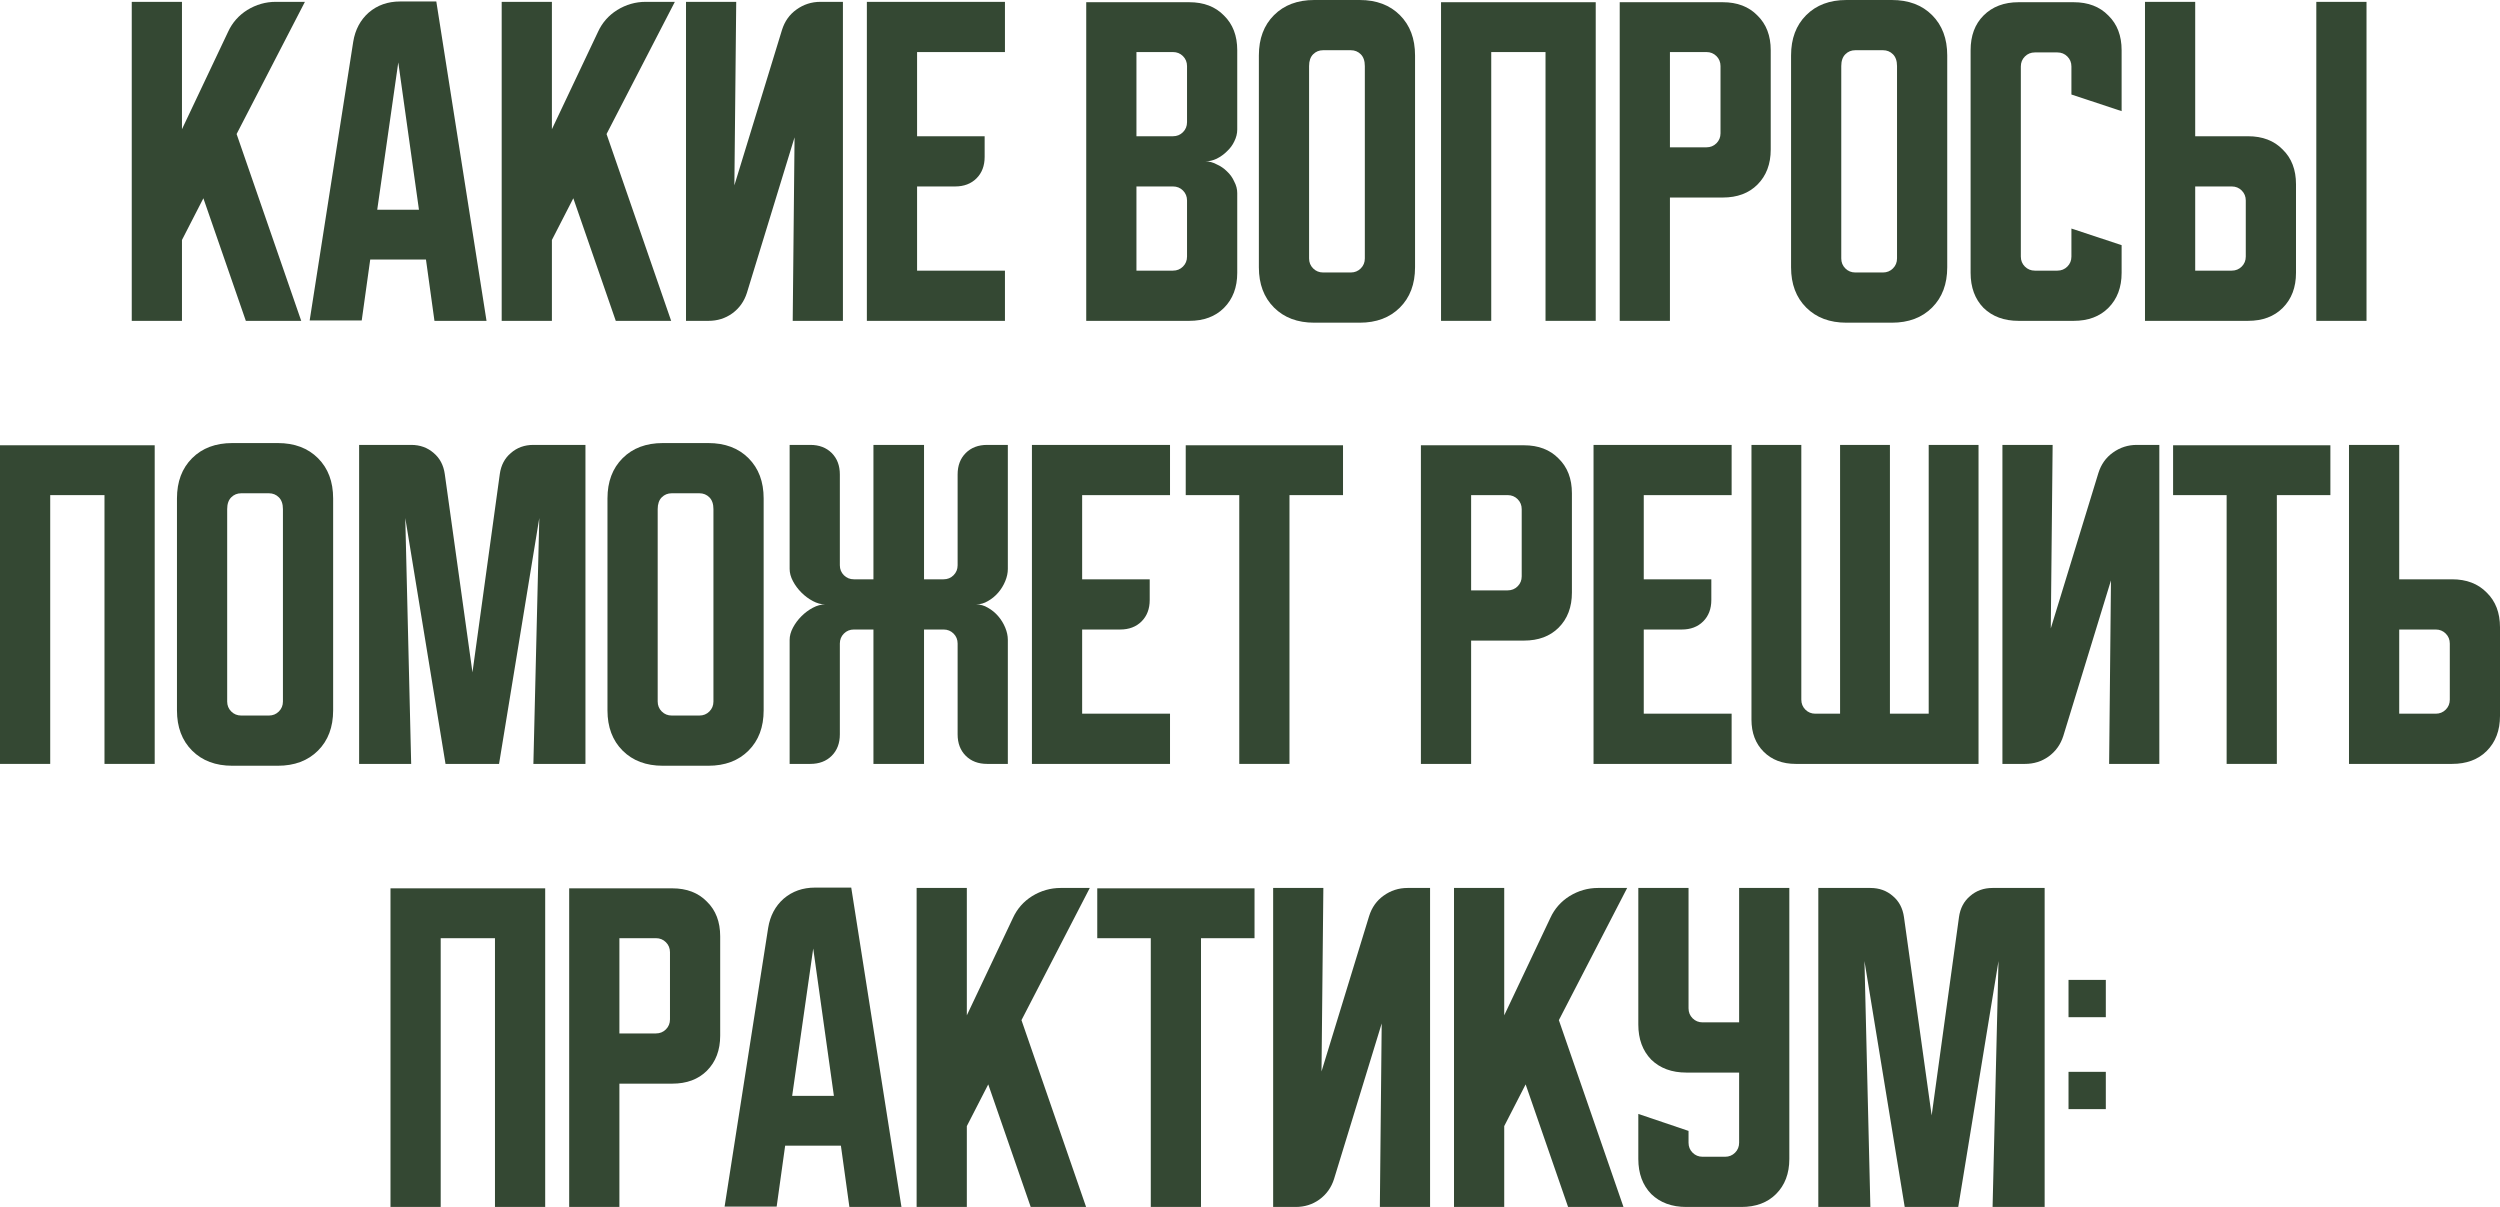 <?xml version="1.0" encoding="UTF-8"?> <svg xmlns="http://www.w3.org/2000/svg" viewBox="0 0 451.407 217.934" fill="none"> <path d="M373.498 183.667V176.933H380.232V183.667H373.498ZM380.232 193.534V200.267H373.498V193.534H380.232Z" fill="url(#paint0_linear_473_862)"></path> <path d="M328.32 217.933V160.333H337.721C339.32 160.333 340.675 160.822 341.787 161.8C342.897 162.733 343.564 164 343.787 165.6L348.786 201.4L353.72 165.6C353.942 164 354.61 162.733 355.719 161.8C356.832 160.822 358.186 160.333 359.786 160.333H369.187V217.933H359.786L360.853 173.533L353.587 217.933H343.919L336.653 173.533L337.721 217.933H328.32Z" fill="url(#paint1_linear_473_862)"></path> <path d="M295.819 160.333H304.887V182.067C304.887 182.778 305.132 183.378 305.62 183.867C306.11 184.355 306.71 184.6 307.419 184.6H314.021V160.333H323.086V209.267C323.086 211.889 322.286 214 320.687 215.6C319.132 217.155 317.042 217.933 314.42 217.933H304.487C301.866 217.933 299.753 217.155 298.154 215.6C296.599 214 295.819 211.889 295.819 209.267V201.133L304.887 204.2V206.333C304.887 207.044 305.132 207.644 305.62 208.133C306.11 208.622 306.71 208.867 307.419 208.867H311.486C312.198 208.867 312.798 208.622 313.288 208.133C313.776 207.644 314.021 207.044 314.021 206.333V193.667H304.487C301.866 193.667 299.753 192.889 298.154 191.333C296.599 189.733 295.819 187.622 295.819 185V160.333Z" fill="url(#paint2_linear_473_862)"></path> <path d="M271.607 160.333V183.333L279.94 165.733C280.695 164.089 281.85 162.778 283.407 161.8C285.006 160.822 286.716 160.333 288.538 160.333H293.805L281.472 184.2L293.14 217.933H283.139L275.473 195.8L271.607 203.333V217.933H262.539V160.333H271.607Z" fill="url(#paint3_linear_473_862)"></path> <path d="M229.883 217.933V160.333H238.949L238.616 193.467L247.216 165.4C247.705 163.844 248.572 162.622 249.816 161.733C251.106 160.8 252.551 160.333 254.15 160.333H258.217V217.933H249.15L249.483 184.8L240.883 212.867C240.394 214.422 239.505 215.667 238.216 216.6C236.972 217.489 235.55 217.933 233.949 217.933H229.883Z" fill="url(#paint4_linear_473_862)"></path> <path d="M198.123 160.4H226.522V169.4H216.856V217.933H207.789V169.4H198.123V160.4Z" fill="url(#paint5_linear_473_862)"></path> <path d="M174.574 160.333V183.333L182.908 165.733C183.663 164.089 184.819 162.778 186.374 161.8C187.974 160.822 189.686 160.333 191.508 160.333H196.775L184.441 184.2L196.108 217.933H186.108L178.441 195.8L174.574 203.333V217.933H165.508V160.333H174.574Z" fill="url(#paint6_linear_473_862)"></path> <path d="M138.703 167.533C139.058 165.356 139.991 163.6 141.503 162.267C143.058 160.933 144.947 160.267 147.169 160.267H153.703L162.769 217.933H153.369L151.836 206.867H141.769L140.236 217.867H130.836L138.703 167.533ZM143.036 197.867H150.569L146.836 171.267L143.036 197.867Z" fill="url(#paint7_linear_473_862)"></path> <path d="M102.773 160.4H121.374C123.996 160.4 126.085 161.2 127.64 162.8C129.24 164.356 130.04 166.445 130.04 169.067V187C130.04 189.622 129.24 191.734 127.64 193.334C126.085 194.889 123.996 195.667 121.374 195.667H111.84V217.933H102.773V160.4ZM111.84 169.4V186.6H118.44C119.151 186.6 119.751 186.356 120.24 185.867C120.729 185.378 120.973 184.778 120.973 184.067V171.933C120.973 171.222 120.729 170.622 120.24 170.134C119.751 169.645 119.151 169.4 118.44 169.4H111.84Z" fill="url(#paint8_linear_473_862)"></path> <path d="M70.508 160.4H98.441V217.933H89.374V169.4H79.574V217.933H70.508V160.4Z" fill="url(#paint9_linear_473_862)"></path> <path d="M424.14 137.933V80.333H433.209V104.6H442.742C445.364 104.6 447.451 105.4 449.008 107C450.607 108.555 451.407 110.644 451.407 113.266V129.267C451.407 131.889 450.607 134 449.008 135.6C447.451 137.156 445.364 137.933 442.742 137.933H424.14ZM433.209 113.667V128.867H439.807C440.52 128.867 441.119 128.622 441.607 128.133C442.097 127.644 442.342 127.044 442.342 126.333V116.2C442.342 115.489 442.097 114.889 441.607 114.4C441.119 113.911 440.52 113.667 439.807 113.667H433.209Z" fill="url(#paint10_linear_473_862)"></path> <path d="M392.379 80.4H420.781V89.4H411.113V137.933H402.047V89.4H392.379V80.4Z" fill="url(#paint11_linear_473_862)"></path> <path d="M361.563 137.933V80.333H370.629L370.296 113.467L378.895 85.4C379.385 83.844 380.252 82.622 381.497 81.733C382.784 80.8 384.229 80.333 385.828 80.333H389.895V137.933H380.829L381.162 104.8L372.563 132.867C372.074 134.422 371.184 135.667 369.897 136.6C368.652 137.489 367.23 137.933 365.63 137.933H361.563Z" fill="url(#paint12_linear_473_862)"></path> <path d="M316.25 129.933V80.333H325.251V126.333C325.251 127.044 325.496 127.644 325.983 128.133C326.473 128.622 327.073 128.867 327.783 128.867H332.249V80.333H341.25V128.867H348.251V80.333H357.249V137.933H324.251C321.849 137.933 319.917 137.2 318.45 135.733C316.982 134.267 316.25 132.333 316.25 129.933Z" fill="url(#paint13_linear_473_862)"></path> <path d="M287.733 80.333H312.668V89.4H296.802V104.6H309.002V108.333C309.002 109.933 308.512 111.222 307.534 112.2C306.557 113.178 305.267 113.667 303.668 113.667H296.802V128.867H312.668V137.933H287.733V80.333Z" fill="url(#paint14_linear_473_862)"></path> <path d="M256.562 80.4H275.163C277.785 80.4 279.873 81.2 281.43 82.8C283.029 84.356 283.829 86.444 283.829 89.067V107C283.829 109.622 283.029 111.734 281.43 113.333C279.873 114.889 277.785 115.667 275.163 115.667H265.63V137.933H256.562V80.4ZM265.63 89.4V106.6H272.229C272.941 106.6 273.541 106.356 274.029 105.867C274.519 105.378 274.764 104.778 274.764 104.067V91.933C274.764 91.222 274.519 90.622 274.029 90.133C273.541 89.645 272.941 89.4 272.229 89.4H265.63Z" fill="url(#paint15_linear_473_862)"></path> <path d="M214.099 80.4H242.499V89.4H232.832V137.933H223.766V89.4H214.099V80.4Z" fill="url(#paint16_linear_473_862)"></path> <path d="M186.328 80.333H211.261V89.4H195.395V104.6H207.595V108.333C207.595 109.933 207.106 111.222 206.128 112.2C205.15 113.178 203.861 113.667 202.261 113.667H195.395V128.867H211.261V137.933H186.328V80.333Z" fill="url(#paint17_linear_473_862)"></path> <path d="M142.578 115.533C142.578 114.822 142.778 114.089 143.178 113.333C143.578 112.578 144.089 111.889 144.712 111.267C145.334 110.644 146.023 110.133 146.778 109.733C147.534 109.333 148.267 109.133 148.978 109.133C148.267 109.133 147.534 108.933 146.778 108.533C146.023 108.133 145.334 107.622 144.712 107C144.089 106.378 143.578 105.689 143.178 104.933C142.778 104.178 142.578 103.445 142.578 102.733V80.333H146.311C147.911 80.333 149.2 80.822 150.178 81.8C151.156 82.778 151.645 84.066 151.645 85.667V102.067C151.645 102.778 151.889 103.378 152.378 103.867C152.867 104.356 153.467 104.6 154.178 104.6H157.711V80.333H166.845V104.6H170.378C171.089 104.6 171.689 104.356 172.178 103.867C172.667 103.378 172.911 102.778 172.911 102.067V85.667C172.911 84.066 173.4 82.778 174.378 81.8C175.356 80.822 176.645 80.333 178.245 80.333H181.978V102.733C181.978 103.445 181.823 104.178 181.511 104.933C181.2 105.689 180.778 106.378 180.245 107C179.712 107.622 179.089 108.133 178.378 108.533C177.712 108.933 177 109.133 176.245 109.133C177 109.133 177.712 109.333 178.378 109.733C179.089 110.133 179.712 110.644 180.245 111.267C180.778 111.889 181.2 112.578 181.511 113.333C181.823 114.089 181.978 114.822 181.978 115.533V137.933H178.245C176.645 137.933 175.356 137.445 174.378 136.467C173.4 135.489 172.911 134.2 172.911 132.6V116.2C172.911 115.489 172.667 114.889 172.178 114.4C171.689 113.911 171.089 113.667 170.378 113.667H166.845V137.933H157.711V113.667H154.178C153.467 113.667 152.867 113.911 152.378 114.4C151.889 114.889 151.645 115.489 151.645 116.2V132.6C151.645 134.2 151.156 135.489 150.178 136.467C149.2 137.445 147.911 137.933 146.311 137.933H142.578V115.533Z" fill="url(#paint18_linear_473_862)"></path> <path d="M109.687 90C109.687 86.978 110.599 84.556 112.421 82.733C114.243 80.911 116.665 80 119.687 80H127.887C130.91 80 133.332 80.911 135.154 82.733C136.976 84.556 137.887 86.978 137.887 90V128.267C137.887 131.289 136.976 133.711 135.154 135.533C133.332 137.356 130.91 138.267 127.887 138.267H119.687C116.665 138.267 114.243 137.356 112.421 135.533C110.599 133.711 109.687 131.289 109.687 128.267V90ZM121.288 129.2H126.288C126.999 129.2 127.599 128.956 128.087 128.467C128.576 127.978 128.821 127.378 128.821 126.667V91.933C128.821 91 128.576 90.289 128.087 89.8C127.599 89.311 126.999 89.067 126.288 89.067H121.288C120.576 89.067 119.976 89.311 119.487 89.8C118.999 90.289 118.754 91 118.754 91.933V126.667C118.754 127.378 118.999 127.978 119.487 128.467C119.976 128.956 120.576 129.2 121.288 129.2Z" fill="url(#paint19_linear_473_862)"></path> <path d="M64.844 137.933V80.333H74.244C75.844 80.333 77.199 80.822 78.31 81.8C79.421 82.733 80.088 84 80.311 85.6L85.31 121.4L90.244 85.6C90.466 84 91.133 82.733 92.244 81.8C93.355 80.822 94.711 80.333 96.31 80.333H105.711V137.933H96.31L97.377 93.533L90.11 137.933H80.444L73.177 93.533L74.244 137.933H64.844Z" fill="url(#paint20_linear_473_862)"></path> <path d="M31.953 90C31.953 86.978 32.864 84.556 34.686 82.733C36.509 80.911 38.931 80 41.953 80H50.153C53.175 80 55.598 80.911 57.42 82.733C59.242 84.556 60.153 86.978 60.153 90V128.267C60.153 131.289 59.242 133.711 57.42 135.533C55.598 137.356 53.175 138.267 50.153 138.267H41.953C38.931 138.267 36.509 137.356 34.686 135.533C32.864 133.711 31.953 131.289 31.953 128.267V90ZM43.553 129.2H48.553C49.264 129.2 49.864 128.956 50.353 128.467C50.842 127.978 51.087 127.378 51.087 126.667V91.933C51.087 91 50.842 90.289 50.353 89.8C49.864 89.311 49.264 89.067 48.553 89.067H43.553C42.842 89.067 42.242 89.311 41.753 89.8C41.264 90.289 41.02 91 41.02 91.933V126.667C41.02 127.378 41.264 127.978 41.753 128.467C42.242 128.956 42.842 129.2 43.553 129.2Z" fill="url(#paint21_linear_473_862)"></path> <path d="M0 80.4H27.933V137.933H18.867V89.4H9.067V137.933H0V80.4Z" fill="url(#paint22_linear_473_862)"></path> <path d="M396.371 0.333V24.6H405.904C408.526 24.6 410.616 25.4 412.17 27C413.773 28.555 414.572 30.644 414.572 33.267V49.267C414.572 51.889 413.773 54 412.17 55.6C410.616 57.156 408.526 57.933 405.904 57.933H387.305V0.333H396.371ZM418.239 57.933V0.333H427.305V57.933H418.239ZM396.371 33.667V48.867H402.972C403.682 48.867 404.282 48.622 404.772 48.133C405.259 47.644 405.504 47.044 405.504 46.333V36.2C405.504 35.489 405.259 34.889 404.772 34.4C404.282 33.911 403.682 33.667 402.972 33.667H396.371Z" fill="url(#paint23_linear_473_862)"></path> <path d="M355.819 49.267V9.067C355.819 6.445 356.599 4.356 358.154 2.8C359.754 1.2 361.866 0.4 364.488 0.4H374.421C377.043 0.4 379.132 1.2 380.687 2.8C382.286 4.356 383.086 6.445 383.086 9.067V20.067L374.021 17.067V12C374.021 11.289 373.776 10.689 373.286 10.2C372.798 9.711 372.199 9.467 371.486 9.467H367.42C366.71 9.467 366.11 9.711 365.62 10.2C365.133 10.689 364.888 11.289 364.888 12V46.333C364.888 47.045 365.133 47.645 365.62 48.134C366.11 48.622 366.71 48.867 367.42 48.867H371.486C372.199 48.867 372.798 48.622 373.286 48.134C373.776 47.645 374.021 47.045 374.021 46.333V41.267L383.086 44.267V49.267C383.086 51.889 382.286 54 380.687 55.6C379.132 57.156 377.043 57.934 374.421 57.934H364.488C361.866 57.934 359.754 57.156 358.154 55.6C356.599 54 355.819 51.889 355.819 49.267Z" fill="url(#paint24_linear_473_862)"></path> <path d="M323.399 10C323.399 6.978 324.308 4.556 326.133 2.733C327.955 0.911 330.377 0 333.399 0H341.597C344.622 0 347.044 0.911 348.866 2.733C350.688 4.556 351.598 6.978 351.598 10V48.267C351.598 51.289 350.688 53.711 348.866 55.533C347.044 57.355 344.622 58.267 341.597 58.267H333.399C330.377 58.267 327.955 57.355 326.133 55.533C324.308 53.711 323.399 51.289 323.399 48.267V10ZM334.999 49.2H339.998C340.71 49.2 341.31 48.955 341.797 48.467C342.287 47.978 342.532 47.378 342.532 46.667V11.933C342.532 11 342.287 10.289 341.797 9.8C341.31 9.311 340.71 9.067 339.998 9.067H334.999C334.286 9.067 333.686 9.311 333.199 9.8C332.709 10.289 332.464 11 332.464 11.933V46.667C332.464 47.378 332.709 47.978 333.199 48.467C333.686 48.955 334.286 49.2 334.999 49.2Z" fill="url(#paint25_linear_473_862)"></path> <path d="M292.46 0.4H311.061C313.683 0.4 315.773 1.2 317.327 2.8C318.927 4.356 319.727 6.445 319.727 9.067V27C319.727 29.622 318.927 31.733 317.327 33.333C315.773 34.889 313.683 35.667 311.061 35.667H301.528V57.934H292.46V0.4ZM301.528 9.4V26.6H308.127C308.839 26.6 309.439 26.356 309.929 25.867C310.416 25.378 310.661 24.778 310.661 24.067V11.933C310.661 11.222 310.416 10.622 309.929 10.133C309.439 9.645 308.839 9.4 308.127 9.4H301.528Z" fill="url(#paint26_linear_473_862)"></path> <path d="M260.197 0.4H288.128V57.934H279.063V9.4H269.262V57.934H260.197V0.4Z" fill="url(#paint27_linear_473_862)"></path> <path d="M227.305 10C227.305 6.978 228.216 4.556 230.038 2.733C231.86 0.911 234.282 0 237.305 0H245.505C248.527 0 250.948 0.911 252.771 2.733C254.593 4.556 255.505 6.978 255.505 10V48.267C255.505 51.289 254.593 53.711 252.771 55.533C250.948 57.355 248.527 58.267 245.505 58.267H237.305C234.282 58.267 231.86 57.355 230.038 55.533C228.216 53.711 227.305 51.289 227.305 48.267V10ZM238.905 49.2H243.905C244.616 49.2 245.216 48.955 245.705 48.467C246.194 47.978 246.438 47.378 246.438 46.667V11.933C246.438 11 246.194 10.289 245.705 9.8C245.216 9.311 244.616 9.067 243.905 9.067H238.905C238.194 9.067 237.594 9.311 237.105 9.8C236.616 10.289 236.371 11 236.371 11.933V46.667C236.371 47.378 236.616 47.978 237.105 48.467C237.594 48.955 238.194 49.2 238.905 49.2Z" fill="url(#paint28_linear_473_862)"></path> <path d="M196.133 0.4H214.733C217.355 0.4 219.444 1.2 221 2.8C222.6 4.356 223.4 6.445 223.4 9.067V23.4C223.4 24.111 223.222 24.822 222.866 25.534C222.555 26.2 222.111 26.8 221.533 27.333C221 27.867 220.377 28.311 219.666 28.667C219 28.978 218.333 29.134 217.666 29.134C218.333 29.134 219 29.311 219.666 29.667C220.377 29.978 221 30.4 221.533 30.933C222.111 31.467 222.555 32.089 222.866 32.8C223.222 33.467 223.4 34.156 223.4 34.867V49.267C223.4 51.889 222.6 54 221 55.6C219.444 57.156 217.355 57.934 214.733 57.934H196.133V0.4ZM205.2 33.667V48.867H211.799C212.511 48.867 213.111 48.622 213.6 48.134C214.088 47.645 214.333 47.045 214.333 46.333V36.2C214.333 35.489 214.088 34.889 213.6 34.4C213.111 33.911 212.511 33.667 211.799 33.667H205.2ZM211.799 24.6C212.511 24.6 213.111 24.356 213.6 23.867C214.088 23.378 214.333 22.778 214.333 22.067V11.933C214.333 11.222 214.088 10.622 213.6 10.133C213.111 9.645 212.511 9.4 211.799 9.4H205.2V24.6H211.799Z" fill="url(#paint29_linear_473_862)"></path> <path d="M156.523 0.333H181.457V9.4H165.59V24.6H177.79V28.333C177.79 29.933 177.301 31.222 176.324 32.2C175.346 33.178 174.057 33.667 172.457 33.667H165.59V48.867H181.457V57.933H156.523V0.333Z" fill="url(#paint30_linear_473_862)"></path> <path d="M123.867 57.933V0.333H132.934L132.601 33.467L141.2 5.4C141.689 3.844 142.556 2.622 143.8 1.733C145.089 0.8 146.534 0.333 148.134 0.333H152.2V57.933H143.134L143.467 24.8L134.867 52.867C134.378 54.422 133.489 55.667 132.201 56.6C130.956 57.489 129.534 57.933 127.934 57.933H123.867Z" fill="url(#paint31_linear_473_862)"></path> <path d="M99.653 0.333V23.333L107.986 5.733C108.741 4.089 109.897 2.778 111.453 1.8C113.053 0.822 114.764 0.333 116.586 0.333H121.853L109.519 24.2L121.186 57.933H111.186L103.519 35.8L99.653 43.333V57.933H90.586V0.333H99.653Z" fill="url(#paint32_linear_473_862)"></path> <path d="M63.781 7.533C64.136 5.356 65.07 3.6 66.581 2.267C68.136 0.933 70.025 0.267 72.247 0.267H78.781L87.847 57.933H78.447L76.914 46.867H66.848L65.314 57.867H55.914L63.781 7.533ZM68.114 37.867H75.647L71.914 11.267L68.114 37.867Z" fill="url(#paint33_linear_473_862)"></path> <path d="M32.856 0.333V23.333L41.189 5.733C41.945 4.089 43.1 2.778 44.656 1.8C46.256 0.822 47.967 0.333 49.789 0.333H55.056L42.722 24.2L54.389 57.933H44.389L36.722 35.8L32.856 43.333V57.933H23.789V0.333H32.856Z" fill="url(#paint34_linear_473_862)"></path> <defs> <linearGradient id="paint0_linear_473_862" x1="-235.892" y1="17.998" x2="1973.48" y2="805.69" gradientUnits="userSpaceOnUse"> <stop stop-color="#3B3C1F"></stop> <stop offset="0" stop-color="#344833"></stop> <stop offset="0.585" stop-color="#344833"></stop> <stop offset="1" stop-color="#638A73"></stop> </linearGradient> <linearGradient id="paint1_linear_473_862" x1="-235.892" y1="17.997" x2="1973.48" y2="805.689" gradientUnits="userSpaceOnUse"> <stop stop-color="#3B3C1F"></stop> <stop offset="0" stop-color="#344833"></stop> <stop offset="0.585" stop-color="#344833"></stop> <stop offset="1" stop-color="#638A73"></stop> </linearGradient> <linearGradient id="paint2_linear_473_862" x1="-235.892" y1="17.997" x2="1973.48" y2="805.689" gradientUnits="userSpaceOnUse"> <stop stop-color="#3B3C1F"></stop> <stop offset="0" stop-color="#344833"></stop> <stop offset="0.585" stop-color="#344833"></stop> <stop offset="1" stop-color="#638A73"></stop> </linearGradient> <linearGradient id="paint3_linear_473_862" x1="-235.892" y1="17.997" x2="1973.48" y2="805.689" gradientUnits="userSpaceOnUse"> <stop stop-color="#3B3C1F"></stop> <stop offset="0" stop-color="#344833"></stop> <stop offset="0.585" stop-color="#344833"></stop> <stop offset="1" stop-color="#638A73"></stop> </linearGradient> <linearGradient id="paint4_linear_473_862" x1="-235.892" y1="17.997" x2="1973.48" y2="805.689" gradientUnits="userSpaceOnUse"> <stop stop-color="#3B3C1F"></stop> <stop offset="0" stop-color="#344833"></stop> <stop offset="0.585" stop-color="#344833"></stop> <stop offset="1" stop-color="#638A73"></stop> </linearGradient> <linearGradient id="paint5_linear_473_862" x1="-235.892" y1="17.998" x2="1973.48" y2="805.69" gradientUnits="userSpaceOnUse"> <stop stop-color="#3B3C1F"></stop> <stop offset="0" stop-color="#344833"></stop> <stop offset="0.585" stop-color="#344833"></stop> <stop offset="1" stop-color="#638A73"></stop> </linearGradient> <linearGradient id="paint6_linear_473_862" x1="-235.892" y1="17.997" x2="1973.48" y2="805.689" gradientUnits="userSpaceOnUse"> <stop stop-color="#3B3C1F"></stop> <stop offset="0" stop-color="#344833"></stop> <stop offset="0.585" stop-color="#344833"></stop> <stop offset="1" stop-color="#638A73"></stop> </linearGradient> <linearGradient id="paint7_linear_473_862" x1="-235.892" y1="17.998" x2="1973.48" y2="805.69" gradientUnits="userSpaceOnUse"> <stop stop-color="#3B3C1F"></stop> <stop offset="0" stop-color="#344833"></stop> <stop offset="0.585" stop-color="#344833"></stop> <stop offset="1" stop-color="#638A73"></stop> </linearGradient> <linearGradient id="paint8_linear_473_862" x1="-235.892" y1="17.998" x2="1973.48" y2="805.69" gradientUnits="userSpaceOnUse"> <stop stop-color="#3B3C1F"></stop> <stop offset="0" stop-color="#344833"></stop> <stop offset="0.585" stop-color="#344833"></stop> <stop offset="1" stop-color="#638A73"></stop> </linearGradient> <linearGradient id="paint9_linear_473_862" x1="-235.892" y1="17.998" x2="1973.48" y2="805.69" gradientUnits="userSpaceOnUse"> <stop stop-color="#3B3C1F"></stop> <stop offset="0" stop-color="#344833"></stop> <stop offset="0.585" stop-color="#344833"></stop> <stop offset="1" stop-color="#638A73"></stop> </linearGradient> <linearGradient id="paint10_linear_473_862" x1="-235.892" y1="17.997" x2="1973.48" y2="805.689" gradientUnits="userSpaceOnUse"> <stop stop-color="#3B3C1F"></stop> <stop offset="0" stop-color="#344833"></stop> <stop offset="0.585" stop-color="#344833"></stop> <stop offset="1" stop-color="#638A73"></stop> </linearGradient> <linearGradient id="paint11_linear_473_862" x1="-235.892" y1="17.998" x2="1973.48" y2="805.69" gradientUnits="userSpaceOnUse"> <stop stop-color="#3B3C1F"></stop> <stop offset="0" stop-color="#344833"></stop> <stop offset="0.585" stop-color="#344833"></stop> <stop offset="1" stop-color="#638A73"></stop> </linearGradient> <linearGradient id="paint12_linear_473_862" x1="-235.892" y1="17.997" x2="1973.48" y2="805.689" gradientUnits="userSpaceOnUse"> <stop stop-color="#3B3C1F"></stop> <stop offset="0" stop-color="#344833"></stop> <stop offset="0.585" stop-color="#344833"></stop> <stop offset="1" stop-color="#638A73"></stop> </linearGradient> <linearGradient id="paint13_linear_473_862" x1="-235.892" y1="17.997" x2="1973.48" y2="805.689" gradientUnits="userSpaceOnUse"> <stop stop-color="#3B3C1F"></stop> <stop offset="0" stop-color="#344833"></stop> <stop offset="0.585" stop-color="#344833"></stop> <stop offset="1" stop-color="#638A73"></stop> </linearGradient> <linearGradient id="paint14_linear_473_862" x1="-235.892" y1="17.997" x2="1973.48" y2="805.689" gradientUnits="userSpaceOnUse"> <stop stop-color="#3B3C1F"></stop> <stop offset="0" stop-color="#344833"></stop> <stop offset="0.585" stop-color="#344833"></stop> <stop offset="1" stop-color="#638A73"></stop> </linearGradient> <linearGradient id="paint15_linear_473_862" x1="-235.892" y1="17.998" x2="1973.48" y2="805.69" gradientUnits="userSpaceOnUse"> <stop stop-color="#3B3C1F"></stop> <stop offset="0" stop-color="#344833"></stop> <stop offset="0.585" stop-color="#344833"></stop> <stop offset="1" stop-color="#638A73"></stop> </linearGradient> <linearGradient id="paint16_linear_473_862" x1="-235.892" y1="17.998" x2="1973.48" y2="805.69" gradientUnits="userSpaceOnUse"> <stop stop-color="#3B3C1F"></stop> <stop offset="0" stop-color="#344833"></stop> <stop offset="0.585" stop-color="#344833"></stop> <stop offset="1" stop-color="#638A73"></stop> </linearGradient> <linearGradient id="paint17_linear_473_862" x1="-235.892" y1="17.997" x2="1973.48" y2="805.689" gradientUnits="userSpaceOnUse"> <stop stop-color="#3B3C1F"></stop> <stop offset="0" stop-color="#344833"></stop> <stop offset="0.585" stop-color="#344833"></stop> <stop offset="1" stop-color="#638A73"></stop> </linearGradient> <linearGradient id="paint18_linear_473_862" x1="-235.892" y1="17.997" x2="1973.48" y2="805.689" gradientUnits="userSpaceOnUse"> <stop stop-color="#3B3C1F"></stop> <stop offset="0" stop-color="#344833"></stop> <stop offset="0.585" stop-color="#344833"></stop> <stop offset="1" stop-color="#638A73"></stop> </linearGradient> <linearGradient id="paint19_linear_473_862" x1="-235.892" y1="17.998" x2="1973.48" y2="805.69" gradientUnits="userSpaceOnUse"> <stop stop-color="#3B3C1F"></stop> <stop offset="0" stop-color="#344833"></stop> <stop offset="0.585" stop-color="#344833"></stop> <stop offset="1" stop-color="#638A73"></stop> </linearGradient> <linearGradient id="paint20_linear_473_862" x1="-235.892" y1="17.997" x2="1973.48" y2="805.689" gradientUnits="userSpaceOnUse"> <stop stop-color="#3B3C1F"></stop> <stop offset="0" stop-color="#344833"></stop> <stop offset="0.585" stop-color="#344833"></stop> <stop offset="1" stop-color="#638A73"></stop> </linearGradient> <linearGradient id="paint21_linear_473_862" x1="-235.892" y1="17.998" x2="1973.48" y2="805.69" gradientUnits="userSpaceOnUse"> <stop stop-color="#3B3C1F"></stop> <stop offset="0" stop-color="#344833"></stop> <stop offset="0.585" stop-color="#344833"></stop> <stop offset="1" stop-color="#638A73"></stop> </linearGradient> <linearGradient id="paint22_linear_473_862" x1="-235.892" y1="17.998" x2="1973.48" y2="805.69" gradientUnits="userSpaceOnUse"> <stop stop-color="#3B3C1F"></stop> <stop offset="0" stop-color="#344833"></stop> <stop offset="0.585" stop-color="#344833"></stop> <stop offset="1" stop-color="#638A73"></stop> </linearGradient> <linearGradient id="paint23_linear_473_862" x1="-235.892" y1="17.997" x2="1973.48" y2="805.689" gradientUnits="userSpaceOnUse"> <stop stop-color="#3B3C1F"></stop> <stop offset="0" stop-color="#344833"></stop> <stop offset="0.585" stop-color="#344833"></stop> <stop offset="1" stop-color="#638A73"></stop> </linearGradient> <linearGradient id="paint24_linear_473_862" x1="-235.892" y1="17.998" x2="1973.48" y2="805.69" gradientUnits="userSpaceOnUse"> <stop stop-color="#3B3C1F"></stop> <stop offset="0" stop-color="#344833"></stop> <stop offset="0.585" stop-color="#344833"></stop> <stop offset="1" stop-color="#638A73"></stop> </linearGradient> <linearGradient id="paint25_linear_473_862" x1="-235.892" y1="17.998" x2="1973.48" y2="805.69" gradientUnits="userSpaceOnUse"> <stop stop-color="#3B3C1F"></stop> <stop offset="0" stop-color="#344833"></stop> <stop offset="0.585" stop-color="#344833"></stop> <stop offset="1" stop-color="#638A73"></stop> </linearGradient> <linearGradient id="paint26_linear_473_862" x1="-235.892" y1="17.998" x2="1973.48" y2="805.69" gradientUnits="userSpaceOnUse"> <stop stop-color="#3B3C1F"></stop> <stop offset="0" stop-color="#344833"></stop> <stop offset="0.585" stop-color="#344833"></stop> <stop offset="1" stop-color="#638A73"></stop> </linearGradient> <linearGradient id="paint27_linear_473_862" x1="-235.892" y1="17.998" x2="1973.48" y2="805.69" gradientUnits="userSpaceOnUse"> <stop stop-color="#3B3C1F"></stop> <stop offset="0" stop-color="#344833"></stop> <stop offset="0.585" stop-color="#344833"></stop> <stop offset="1" stop-color="#638A73"></stop> </linearGradient> <linearGradient id="paint28_linear_473_862" x1="-235.892" y1="17.998" x2="1973.48" y2="805.69" gradientUnits="userSpaceOnUse"> <stop stop-color="#3B3C1F"></stop> <stop offset="0" stop-color="#344833"></stop> <stop offset="0.585" stop-color="#344833"></stop> <stop offset="1" stop-color="#638A73"></stop> </linearGradient> <linearGradient id="paint29_linear_473_862" x1="-235.892" y1="17.998" x2="1973.48" y2="805.69" gradientUnits="userSpaceOnUse"> <stop stop-color="#3B3C1F"></stop> <stop offset="0" stop-color="#344833"></stop> <stop offset="0.585" stop-color="#344833"></stop> <stop offset="1" stop-color="#638A73"></stop> </linearGradient> <linearGradient id="paint30_linear_473_862" x1="-235.892" y1="17.997" x2="1973.48" y2="805.689" gradientUnits="userSpaceOnUse"> <stop stop-color="#3B3C1F"></stop> <stop offset="0" stop-color="#344833"></stop> <stop offset="0.585" stop-color="#344833"></stop> <stop offset="1" stop-color="#638A73"></stop> </linearGradient> <linearGradient id="paint31_linear_473_862" x1="-235.892" y1="17.997" x2="1973.48" y2="805.689" gradientUnits="userSpaceOnUse"> <stop stop-color="#3B3C1F"></stop> <stop offset="0" stop-color="#344833"></stop> <stop offset="0.585" stop-color="#344833"></stop> <stop offset="1" stop-color="#638A73"></stop> </linearGradient> <linearGradient id="paint32_linear_473_862" x1="-235.892" y1="17.997" x2="1973.48" y2="805.689" gradientUnits="userSpaceOnUse"> <stop stop-color="#3B3C1F"></stop> <stop offset="0" stop-color="#344833"></stop> <stop offset="0.585" stop-color="#344833"></stop> <stop offset="1" stop-color="#638A73"></stop> </linearGradient> <linearGradient id="paint33_linear_473_862" x1="-235.892" y1="17.998" x2="1973.48" y2="805.689" gradientUnits="userSpaceOnUse"> <stop stop-color="#3B3C1F"></stop> <stop offset="0" stop-color="#344833"></stop> <stop offset="0.585" stop-color="#344833"></stop> <stop offset="1" stop-color="#638A73"></stop> </linearGradient> <linearGradient id="paint34_linear_473_862" x1="-235.892" y1="17.997" x2="1973.48" y2="805.689" gradientUnits="userSpaceOnUse"> <stop stop-color="#3B3C1F"></stop> <stop offset="0" stop-color="#344833"></stop> <stop offset="0.585" stop-color="#344833"></stop> <stop offset="1" stop-color="#638A73"></stop> </linearGradient> </defs> </svg> 
